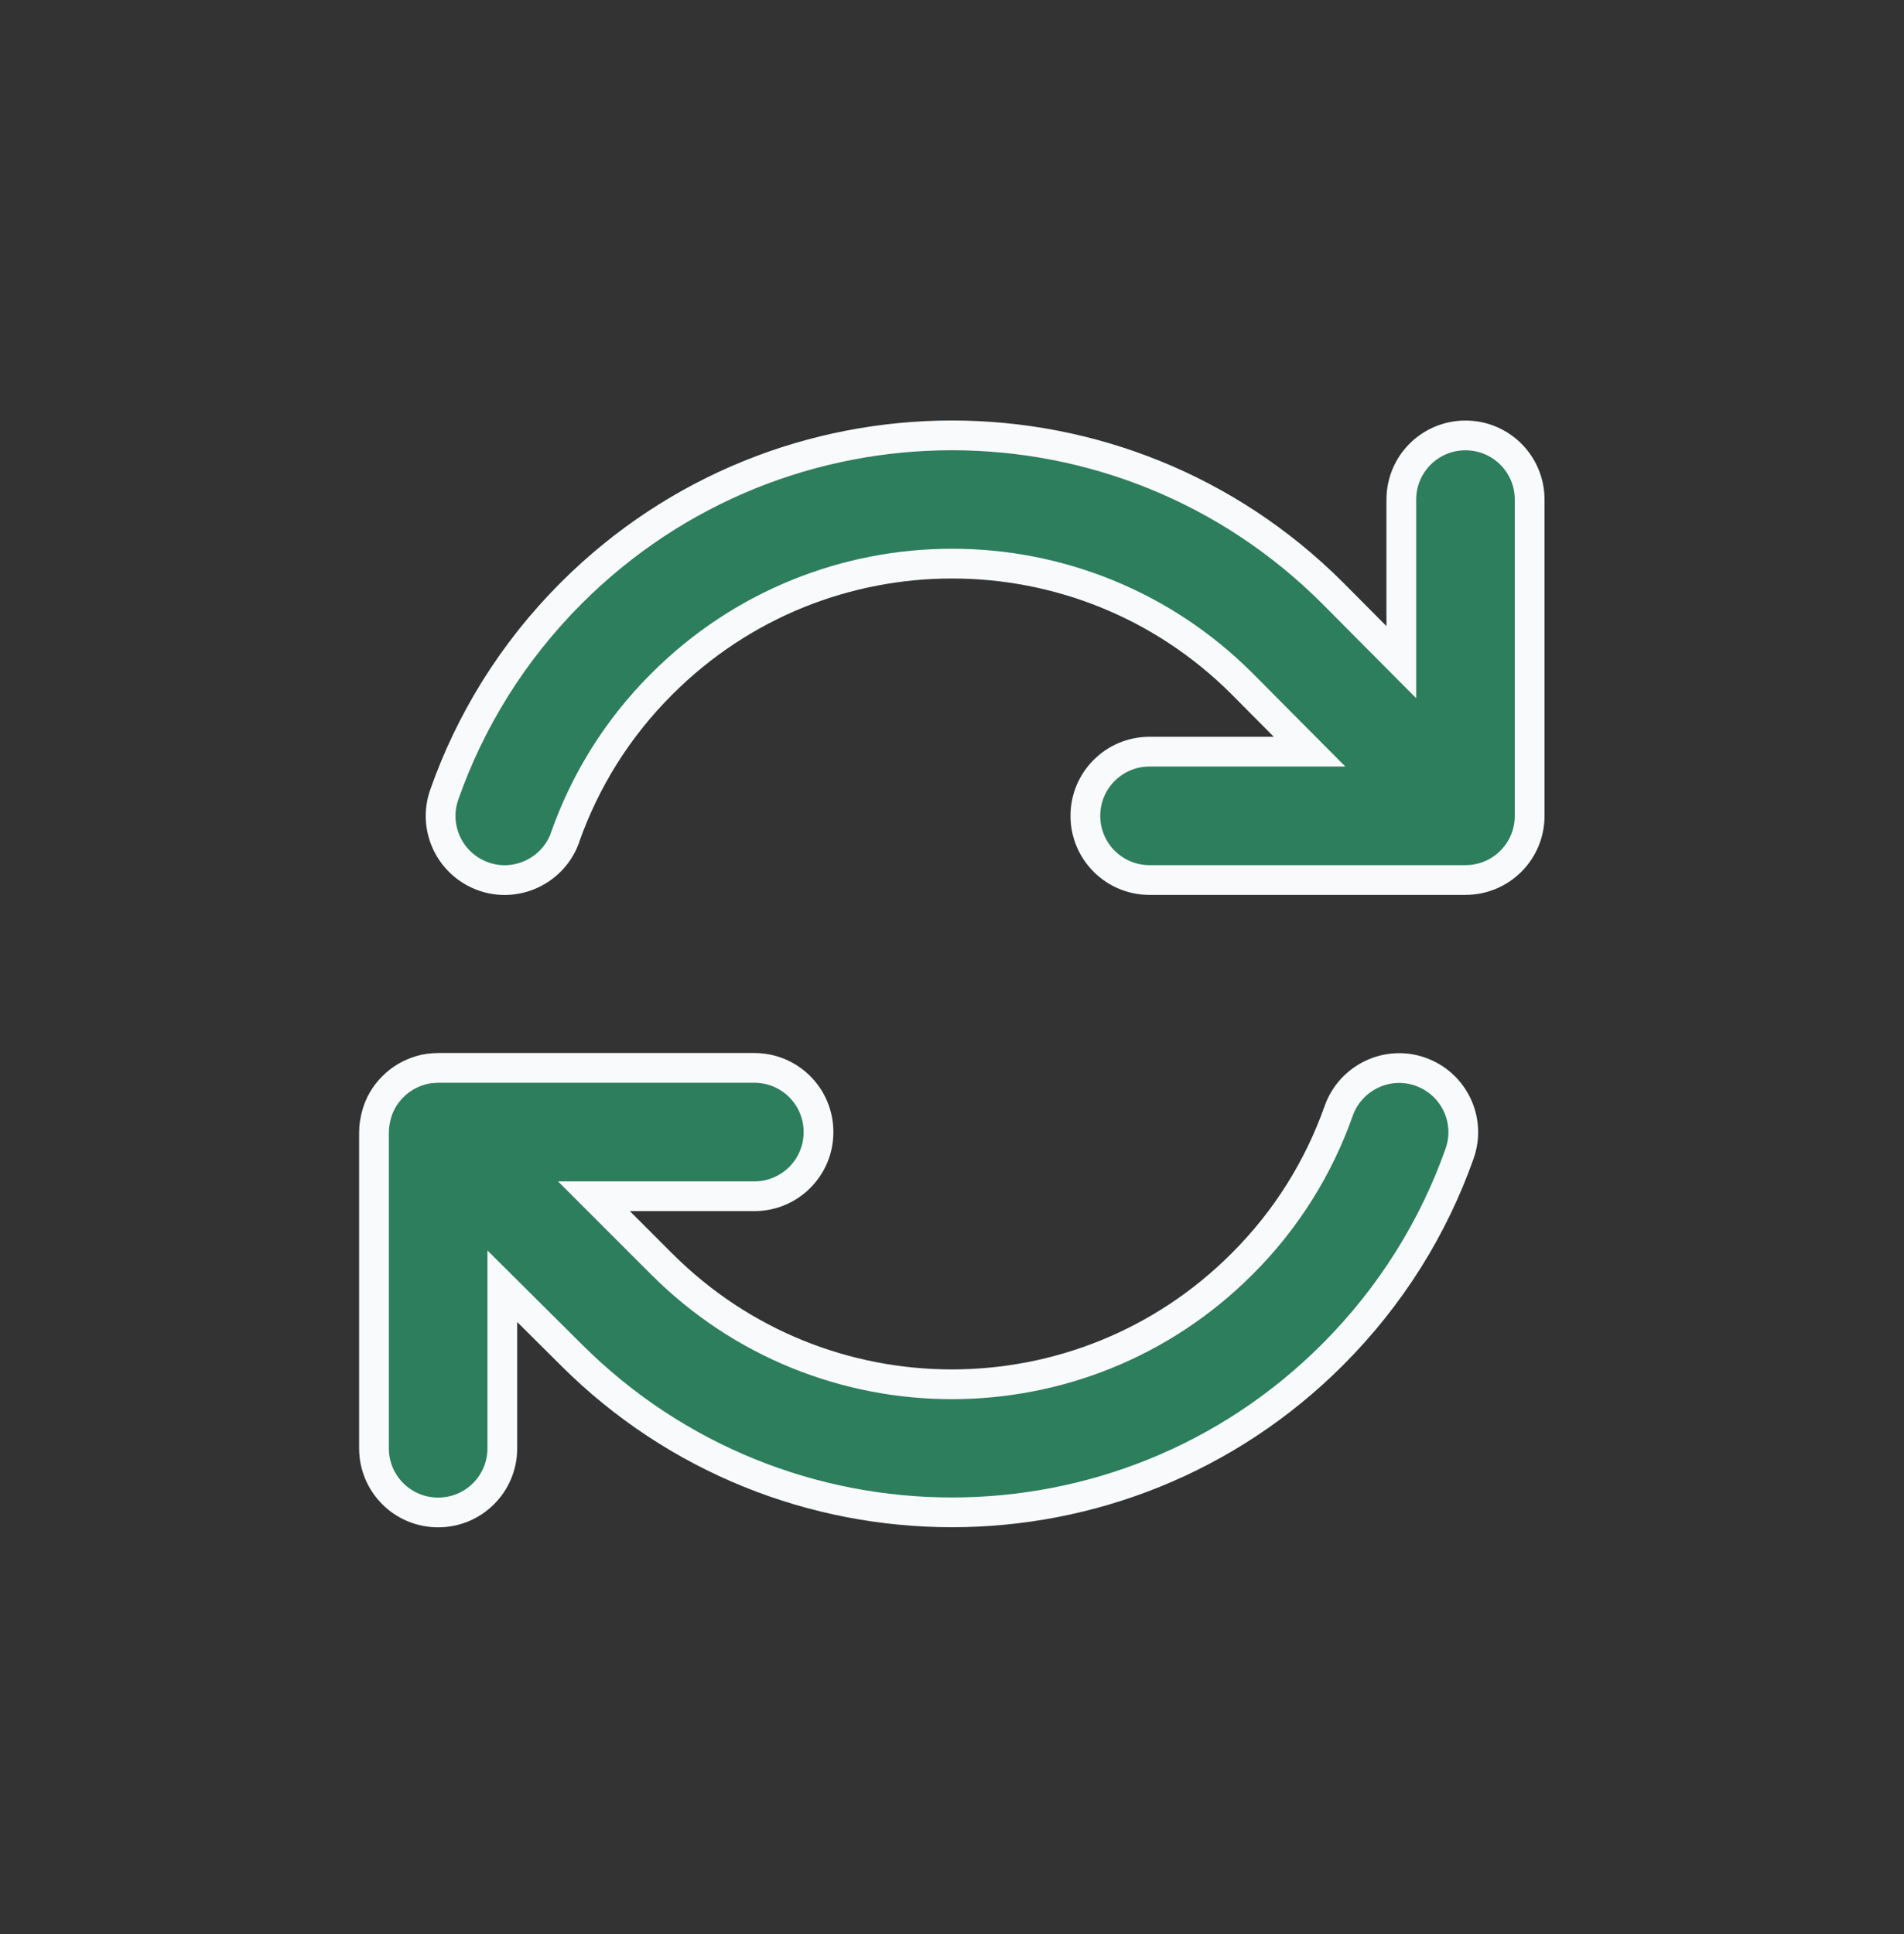 <svg width="64" height="65" viewBox="0 0 64 65" fill="none" xmlns="http://www.w3.org/2000/svg">
<rect x="0" y="0" width="64" height="65" fill="#333333" stroke="none"/>
<g id="fa6-solid:arrows-rotate">
<path id="Vector" d="M18.997 28.133L18.969 28.213V28.217C18.543 29.287 17.339 29.843 16.249 29.455C15.128 29.057 14.537 27.83 14.934 26.705L14.934 26.705C15.806 24.225 17.228 21.906 19.2 19.934C26.269 12.865 37.726 12.865 44.796 19.934C44.796 19.934 44.796 19.934 44.796 19.934L46.248 21.395L47.103 22.254V21.042V16.791C47.103 15.598 48.066 14.634 49.26 14.634C50.453 14.634 51.417 15.598 51.417 16.791V27.419C51.417 28.612 50.453 29.576 49.26 29.576H38.64C37.447 29.576 36.483 28.612 36.483 27.419C36.483 26.226 37.447 25.262 38.64 25.262H42.817H44.019L43.171 24.41L41.752 22.981L41.751 22.98C36.366 17.596 27.639 17.596 22.254 22.98C20.738 24.488 19.661 26.255 18.997 28.133ZM14.124 35.977L14.132 35.974L14.139 35.972C14.224 35.944 14.315 35.925 14.425 35.911C14.537 35.897 14.649 35.89 14.761 35.89H25.356C26.549 35.89 27.513 36.853 27.513 38.047C27.513 39.24 26.549 40.204 25.356 40.204H21.171H19.964L20.817 41.057L22.237 42.477L22.237 42.477L22.246 42.485L22.246 42.485C27.63 47.87 36.357 47.87 41.742 42.486C43.258 40.978 44.335 39.211 44.998 37.334C45.397 36.213 46.632 35.622 47.747 36.019C48.868 36.417 49.46 37.644 49.062 38.769L49.062 38.769C48.19 41.24 46.761 43.559 44.788 45.531C37.727 52.593 26.27 52.593 19.2 45.531L19.199 45.53L17.738 44.077L16.885 43.229V44.432V48.674C16.885 49.868 15.921 50.831 14.728 50.831C13.534 50.831 12.571 49.868 12.571 48.674V38.08C12.571 37.958 12.578 37.847 12.597 37.743L12.597 37.743L12.598 37.733C12.611 37.649 12.631 37.56 12.655 37.467C12.749 37.119 12.929 36.8 13.197 36.532L13.197 36.532L13.201 36.528C13.46 36.262 13.782 36.079 14.124 35.977Z" fill="#2D7E5D" stroke="#F9FAFC"/>
</g>
</svg>
